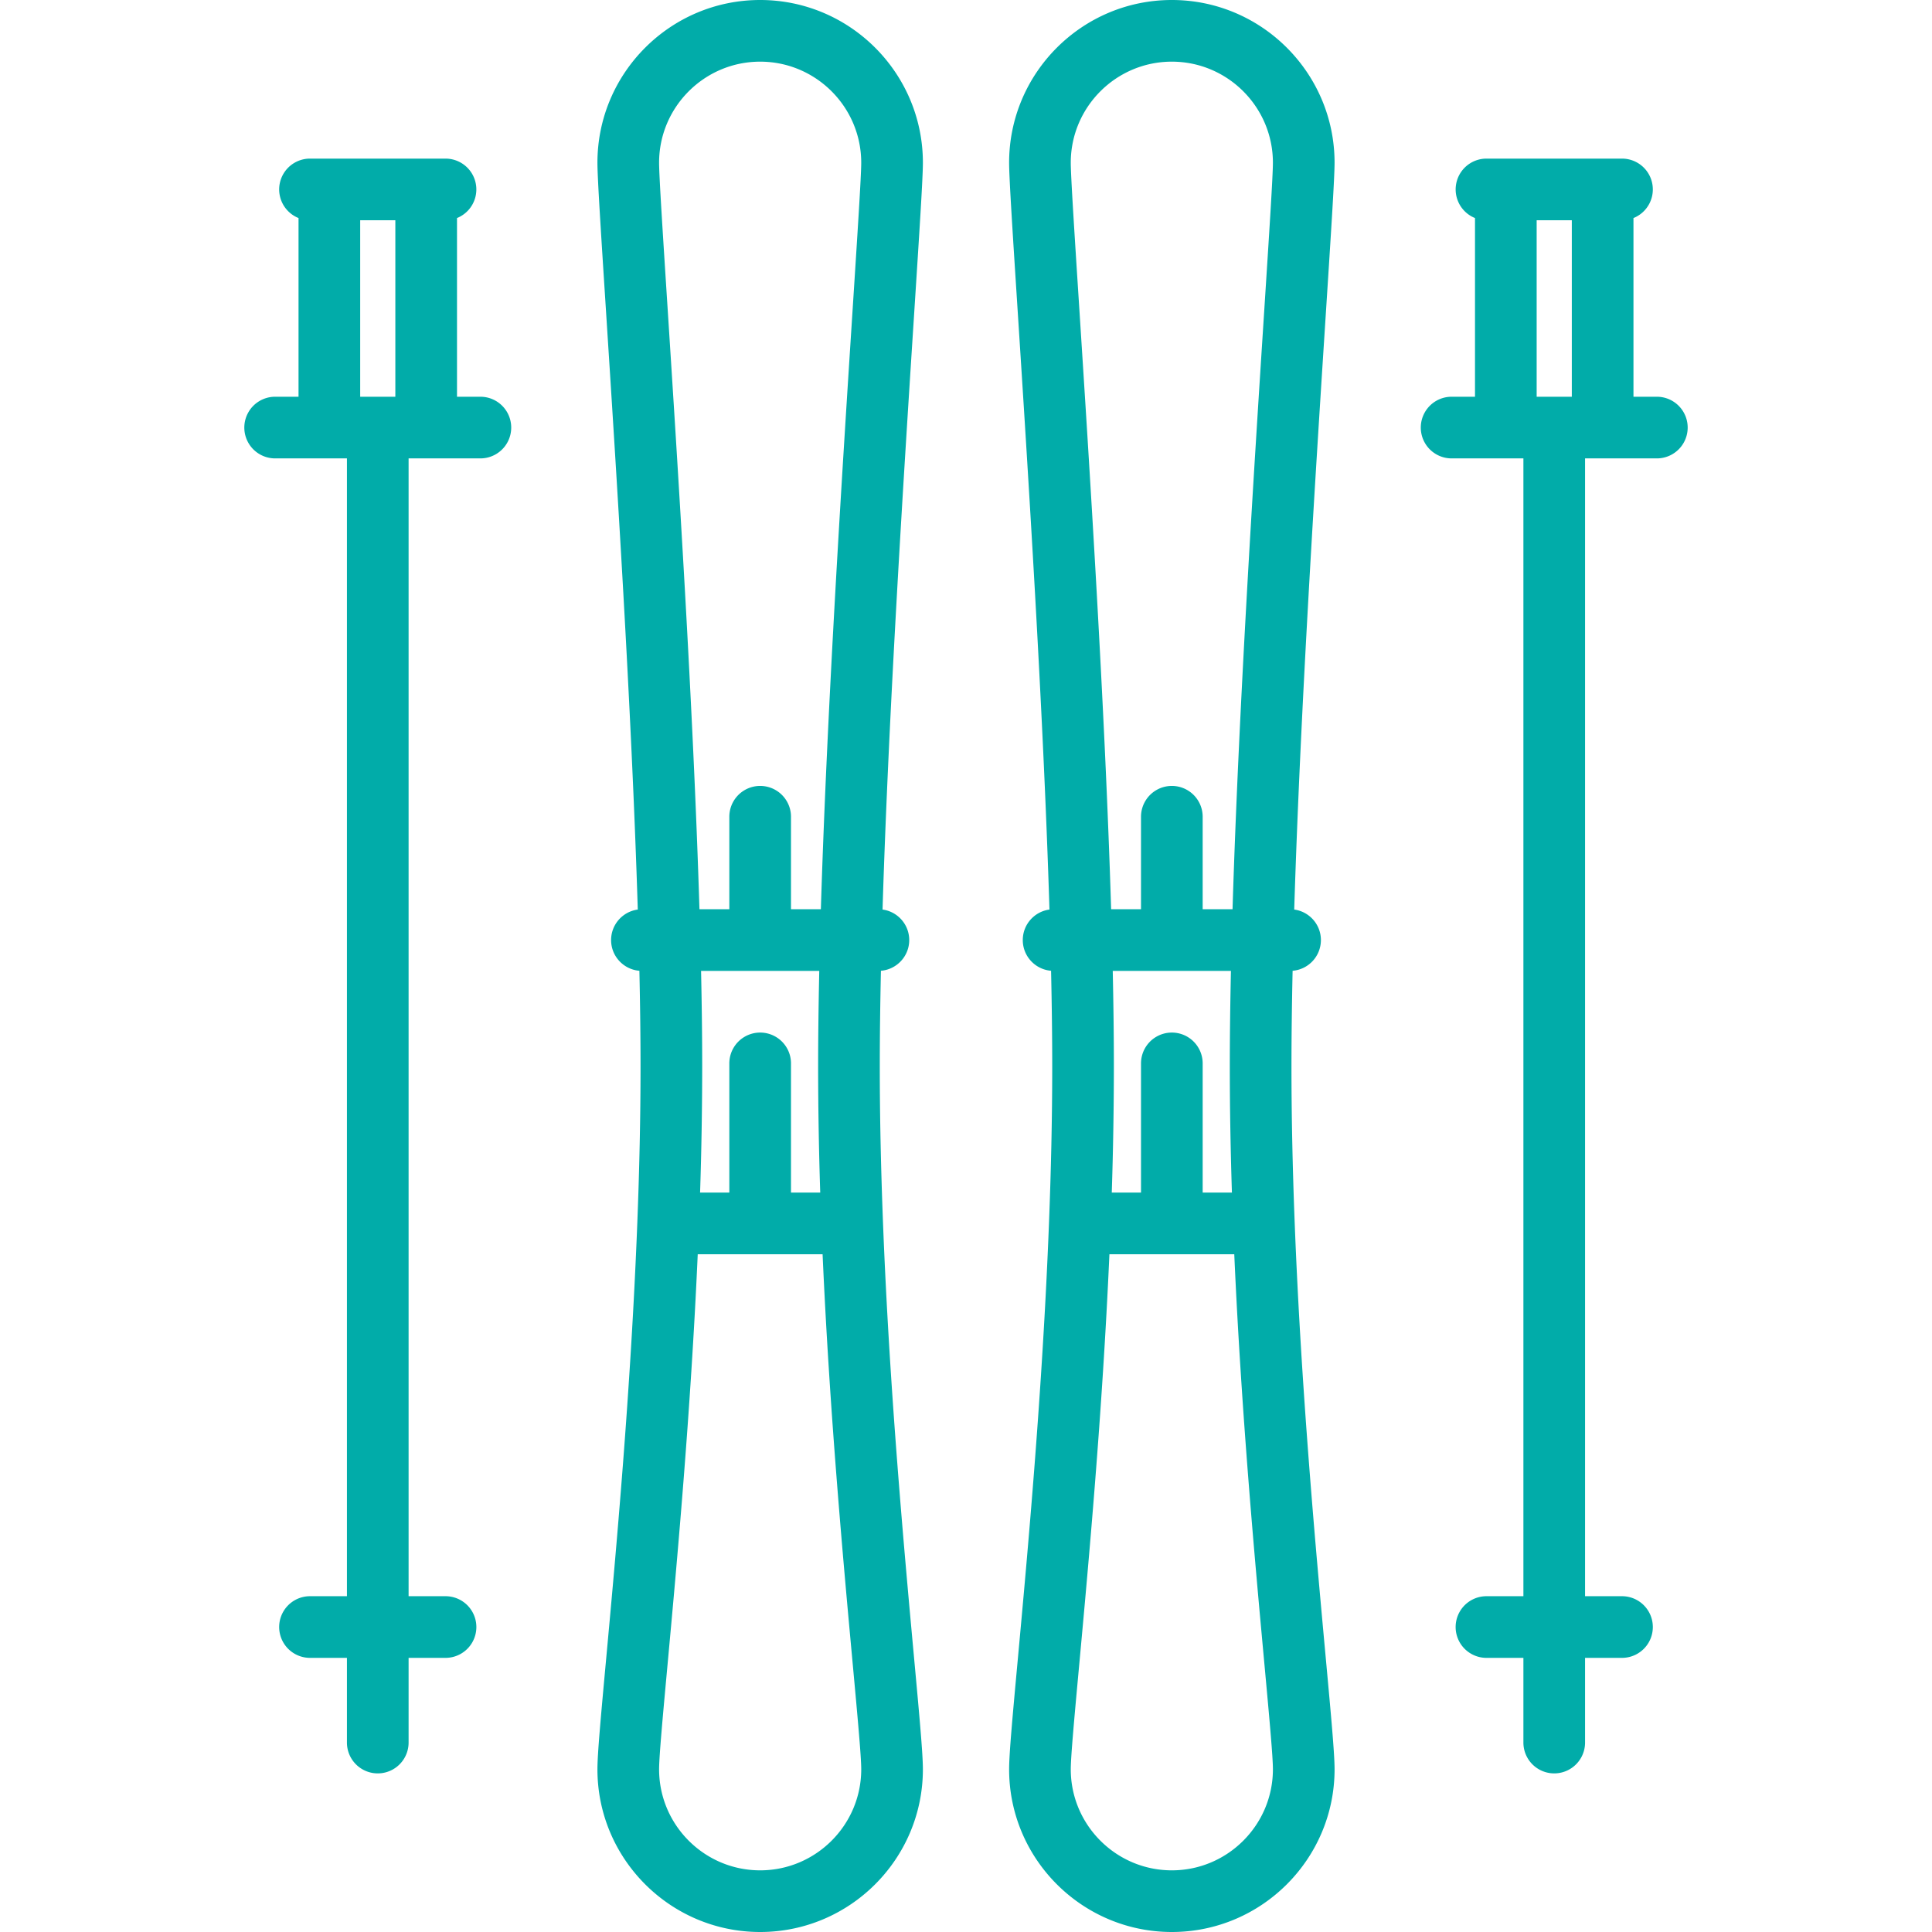 <svg xmlns="http://www.w3.org/2000/svg" xmlns:xlink="http://www.w3.org/1999/xlink" width="512" height="512" x="0" y="0" viewBox="0 0 470 470" style="enable-background:new 0 0 512 512" xml:space="preserve"><g><path d="M324.662 39.587C324.662 17.759 306.903 0 285.075 0s-39.587 17.759-39.587 39.587c0 3.683.835 16.654 2.099 36.287 2.454 38.126 6.201 96.343 7.717 145.393-3.663.495-6.49 3.625-6.49 7.424 0 3.934 3.03 7.154 6.883 7.469.178 8.188.279 16.016.279 23.302 0 12.613-.297 25.437-.789 38.12-1.584 40.818-5.195 80.105-7.583 106.057-1.273 13.842-2.115 22.987-2.115 26.773 0 21.829 17.759 39.587 39.587 39.587s39.587-17.759 39.587-39.587c0-3.786-.841-12.931-2.115-26.773-2.388-25.951-5.999-65.235-7.581-106.004.001-.039-.003-.065-.004-.093-.491-12.669-.787-25.479-.787-38.079 0-7.286.101-15.114.279-23.302a7.496 7.496 0 0 0 6.883-7.469c0-3.799-2.827-6.93-6.491-7.424 1.516-49.05 5.263-107.267 7.717-145.393 1.263-19.634 2.098-32.604 2.098-36.288zM285.075 15c13.558 0 24.587 11.03 24.587 24.587 0 3.201-.913 17.376-2.068 35.324-2.467 38.322-6.235 96.868-7.752 146.281h-7.268v-22.5a7.5 7.5 0 0 0-15 0v22.5h-7.268c-1.517-49.413-5.285-107.958-7.751-146.281-1.155-17.947-2.068-32.123-2.068-35.324 0-13.557 11.03-24.587 24.588-24.587zm14.614 275.124h-7.114v-31.431a7.5 7.5 0 0 0-15 0v31.431h-7.115a965.33 965.33 0 0 0 .514-30.661c0-7.287-.1-15.103-.275-23.271H299.45c-.175 8.167-.275 15.984-.275 23.271 0 10.154.188 20.434.514 30.661zM285.075 455c-13.558 0-24.587-11.03-24.587-24.587 0-3.098.905-12.939 2.052-25.399 2.268-24.654 5.635-61.25 7.348-99.89h30.375c1.713 38.64 5.08 75.236 7.348 99.89 1.146 12.459 2.052 22.301 2.052 25.399C309.662 443.97 298.632 455 285.075 455zM403.064 96.515h-5.688V53.043a7.498 7.498 0 0 0-2.79-14.458h-32.971a7.499 7.499 0 0 0-2.79 14.458v43.472h-5.688a7.5 7.5 0 0 0 0 15H370.6v276.796h-8.985a7.5 7.5 0 0 0 0 15h8.985v20.604a7.5 7.5 0 0 0 15 0v-20.604h8.986a7.5 7.5 0 0 0 0-15H385.6V111.515h17.464a7.5 7.5 0 0 0 0-15zm-29.239-42.93h8.551v42.93h-8.551v-42.93zM224.513 39.587C224.513 17.759 206.754 0 184.925 0s-39.587 17.759-39.587 39.587c0 3.683.835 16.654 2.099 36.287 2.454 38.126 6.201 96.343 7.717 145.393-3.664.494-6.491 3.625-6.491 7.424 0 3.934 3.03 7.154 6.883 7.469.178 8.188.279 16.016.279 23.302 0 12.6-.297 25.41-.787 38.079 0 .028-.004.054-.004.082-1.582 40.781-5.193 80.064-7.581 106.016-1.273 13.842-2.115 22.987-2.115 26.773 0 21.829 17.759 39.587 39.587 39.587s39.587-17.759 39.587-39.587c0-3.786-.841-12.931-2.115-26.773-2.387-25.952-5.999-65.239-7.581-106.01-.493-12.73-.791-25.554-.791-38.167 0-7.286.101-15.114.279-23.302 3.852-.315 6.883-3.535 6.883-7.469 0-3.799-2.827-6.93-6.49-7.424 1.515-49.05 5.263-107.267 7.717-145.393 1.264-19.633 2.099-32.603 2.099-36.287zM184.925 15c13.558 0 24.587 11.03 24.587 24.587 0 3.201-.913 17.376-2.068 35.324-2.467 38.322-6.234 96.868-7.751 146.281h-7.268v-22.5a7.5 7.5 0 0 0-15 0v22.5h-7.268c-1.517-49.413-5.285-107.958-7.752-146.281-1.155-17.947-2.068-32.123-2.068-35.324C160.338 26.03 171.368 15 184.925 15zm14.615 275.124h-7.115v-31.431a7.5 7.5 0 0 0-15 0v31.431h-7.114a965.33 965.33 0 0 0 .514-30.661c0-7.287-.1-15.103-.275-23.271h28.752c-.175 8.167-.275 15.984-.275 23.271a962.359 962.359 0 0 0 .513 30.661zM184.925 455c-13.558 0-24.587-11.03-24.587-24.587 0-3.098.905-12.939 2.052-25.399 2.268-24.654 5.635-61.25 7.348-99.89h30.375c1.713 38.64 5.08 75.236 7.348 99.89 1.146 12.459 2.052 22.301 2.052 25.399 0 13.557-11.03 24.587-24.588 24.587zM116.864 96.515h-5.688V53.043a7.499 7.499 0 0 0-2.79-14.458H75.414a7.498 7.498 0 0 0-2.79 14.458v43.472h-5.688a7.5 7.5 0 0 0 0 15H84.4v276.796h-8.986a7.5 7.5 0 0 0 0 15H84.4v20.604a7.5 7.5 0 0 0 15 0v-20.604h8.985a7.5 7.5 0 0 0 0-15H99.4V111.515h17.464a7.5 7.5 0 0 0 0-15zm-29.239-42.93h8.551v42.93h-8.551v-42.93z" fill="#01aca9" opacity="1" data-original="#000000"></path></g></svg>